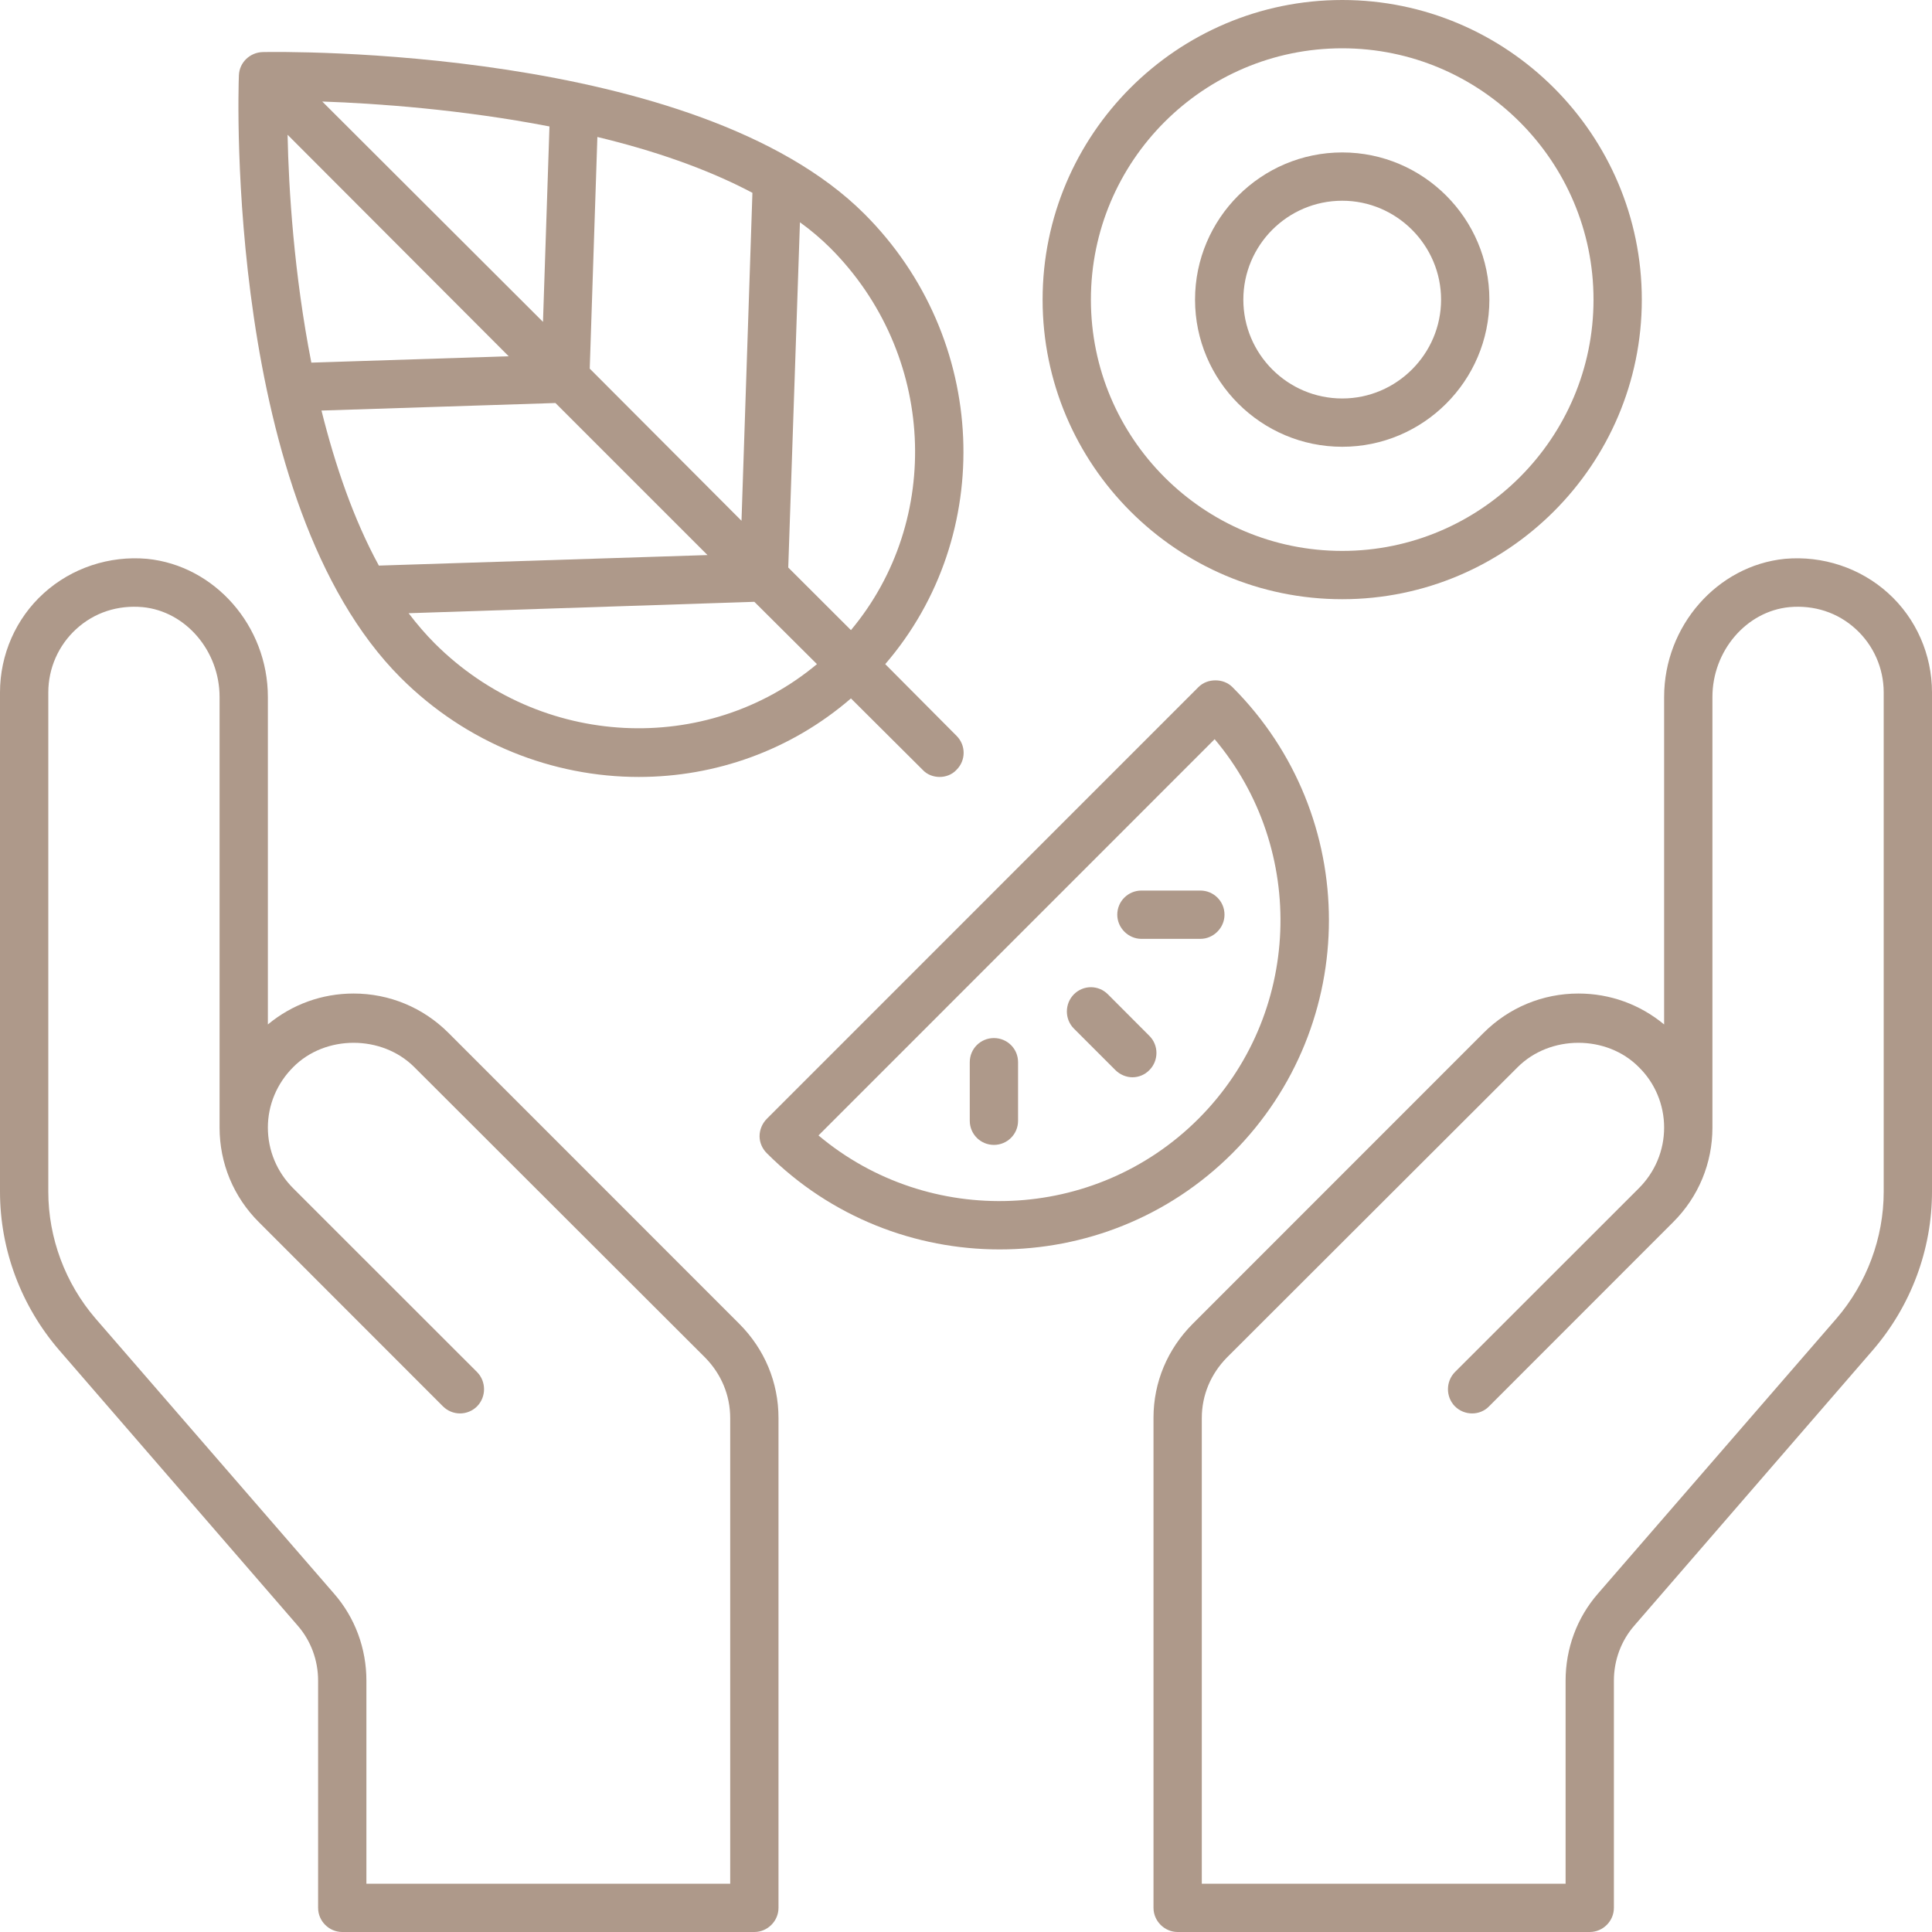<?xml version="1.0" encoding="UTF-8" standalone="no"?><svg xmlns="http://www.w3.org/2000/svg" xmlns:xlink="http://www.w3.org/1999/xlink" fill="#ae998a" height="20" preserveAspectRatio="xMidYMid meet" version="1" viewBox="2.5 2.5 20.0 20.0" width="20" zoomAndPan="magnify"><g id="change1_1"><path d="M 11.449 4.715 C 9.707 2.973 5.402 3.035 5.219 3.039 C 5.086 3.043 4.977 3.148 4.973 3.281 C 4.965 3.461 4.836 7.703 6.648 9.516 C 7.332 10.199 8.227 10.543 9.113 10.543 C 9.902 10.543 10.684 10.27 11.309 9.73 L 12.051 10.469 C 12.098 10.52 12.164 10.543 12.227 10.543 C 12.289 10.543 12.355 10.52 12.402 10.469 C 12.5 10.371 12.5 10.215 12.402 10.117 L 11.664 9.375 C 12.812 8.043 12.738 6.004 11.449 4.715 Z M 5.828 6.75 L 8.25 6.672 L 9.824 8.246 L 6.422 8.355 C 6.16 7.875 5.969 7.316 5.828 6.75 Z M 5.836 3.551 C 6.398 3.57 7.277 3.633 8.188 3.809 L 8.121 5.832 Z M 5.477 3.895 L 7.766 6.188 L 5.723 6.254 C 5.543 5.336 5.488 4.453 5.477 3.895 Z M 8.605 6.316 L 8.684 3.918 C 9.254 4.055 9.809 4.242 10.289 4.496 L 10.176 7.891 Z M 7 9.16 C 6.906 9.066 6.816 8.961 6.73 8.848 L 10.309 8.73 L 10.957 9.375 C 9.816 10.328 8.094 10.254 7 9.16 Z M 10.66 8.375 L 10.781 4.801 C 10.895 4.883 11 4.973 11.094 5.066 C 12.188 6.16 12.262 7.883 11.309 9.023 Z M 10.66 8.375"/><path d="M 12.848 15.434 C 13.723 15.434 14.594 15.102 15.258 14.438 C 16.59 13.105 16.59 10.945 15.258 9.613 C 15.211 9.566 15.148 9.543 15.082 9.543 C 15.016 9.543 14.953 9.566 14.906 9.613 L 10.438 14.082 C 10.391 14.129 10.363 14.195 10.363 14.262 C 10.363 14.328 10.391 14.391 10.438 14.438 C 11.102 15.102 11.977 15.434 12.848 15.434 Z M 15.074 10.152 C 16.035 11.293 15.98 13.008 14.906 14.082 C 13.832 15.156 12.117 15.215 10.973 14.254 Z M 15.074 10.152"/><path d="M 14.047 13.578 C 14.094 13.625 14.16 13.652 14.223 13.652 C 14.289 13.652 14.352 13.625 14.398 13.578 C 14.496 13.48 14.496 13.32 14.398 13.223 L 13.969 12.793 C 13.871 12.695 13.715 12.695 13.617 12.793 C 13.52 12.891 13.52 13.051 13.617 13.148 Z M 14.047 13.578"/><path d="M 13.039 14.102 L 13.039 13.496 C 13.039 13.355 12.926 13.246 12.789 13.246 C 12.652 13.246 12.539 13.355 12.539 13.496 L 12.539 14.102 C 12.539 14.242 12.652 14.352 12.789 14.352 C 12.926 14.352 13.039 14.242 13.039 14.102 Z M 13.039 14.102"/><path d="M 14.316 12.219 L 14.926 12.219 C 15.062 12.219 15.176 12.105 15.176 11.969 C 15.176 11.828 15.062 11.719 14.926 11.719 L 14.316 11.719 C 14.18 11.719 14.066 11.828 14.066 11.969 C 14.066 12.105 14.18 12.219 14.316 12.219 Z M 14.316 12.219"/><path d="M 14.691 22.5 L 18.957 22.5 C 19.094 22.5 19.207 22.387 19.207 22.25 L 19.207 19.898 C 19.207 19.688 19.281 19.484 19.422 19.324 L 21.887 16.477 C 22.281 16.02 22.5 15.438 22.5 14.836 L 22.5 9.668 C 22.5 9.277 22.336 8.902 22.047 8.641 C 21.758 8.379 21.367 8.25 20.977 8.285 C 20.277 8.355 19.727 8.98 19.727 9.715 L 19.727 13.105 C 19.477 12.898 19.168 12.785 18.84 12.785 C 18.469 12.785 18.121 12.93 17.859 13.191 L 14.848 16.203 C 14.586 16.465 14.441 16.809 14.441 17.176 L 14.441 22.25 C 14.441 22.387 14.555 22.5 14.691 22.5 Z M 14.941 17.18 C 14.941 16.941 15.035 16.723 15.199 16.555 L 18.211 13.547 C 18.547 13.211 19.133 13.211 19.465 13.547 C 19.633 13.711 19.727 13.938 19.727 14.172 C 19.727 14.41 19.633 14.633 19.465 14.801 L 17.562 16.703 C 17.465 16.801 17.465 16.961 17.562 17.059 C 17.66 17.156 17.82 17.156 17.914 17.059 L 19.82 15.152 C 20.082 14.891 20.227 14.543 20.227 14.172 C 20.227 14.172 20.227 14.168 20.227 14.168 C 20.227 14.164 20.227 14.16 20.227 14.156 L 20.227 9.715 C 20.227 9.238 20.578 8.828 21.023 8.785 C 21.281 8.762 21.523 8.84 21.711 9.012 C 21.895 9.18 22 9.418 22 9.668 L 22 14.836 C 22 15.316 21.824 15.785 21.512 16.148 L 19.043 18.996 C 18.824 19.246 18.707 19.566 18.707 19.898 L 18.707 22 L 14.941 22 Z M 14.941 17.18"/><path d="M 5.578 19.324 C 5.719 19.484 5.793 19.688 5.793 19.898 L 5.793 22.25 C 5.793 22.387 5.906 22.5 6.043 22.5 L 10.309 22.5 C 10.445 22.5 10.559 22.387 10.559 22.25 L 10.559 17.18 C 10.559 16.809 10.414 16.465 10.152 16.203 L 7.141 13.191 C 6.879 12.93 6.531 12.785 6.16 12.785 C 5.832 12.785 5.523 12.898 5.273 13.105 L 5.273 9.715 C 5.273 8.98 4.723 8.355 4.023 8.285 C 3.633 8.25 3.242 8.379 2.953 8.641 C 2.664 8.902 2.5 9.277 2.5 9.668 L 2.5 14.836 C 2.5 15.438 2.719 16.02 3.113 16.477 Z M 3 9.668 C 3 9.418 3.105 9.18 3.289 9.012 C 3.477 8.84 3.719 8.762 3.977 8.785 C 4.422 8.828 4.773 9.238 4.773 9.715 L 4.773 14.156 C 4.773 14.16 4.773 14.164 4.773 14.168 L 4.773 14.172 C 4.773 14.543 4.918 14.891 5.18 15.152 L 7.086 17.059 C 7.184 17.156 7.34 17.156 7.438 17.059 C 7.535 16.961 7.535 16.801 7.438 16.703 L 5.535 14.801 C 5.367 14.633 5.273 14.41 5.273 14.172 C 5.273 13.938 5.367 13.715 5.535 13.547 C 5.867 13.211 6.453 13.211 6.789 13.547 L 9.801 16.555 C 9.965 16.723 10.059 16.941 10.059 17.18 L 10.059 22 L 6.293 22 L 6.293 19.898 C 6.293 19.566 6.176 19.246 5.957 18.996 L 3.488 16.148 C 3.176 15.785 3 15.316 3 14.836 Z M 3 9.668"/><path d="M 19.496 5.602 C 19.496 3.891 18.102 2.5 16.395 2.5 C 14.684 2.5 13.293 3.891 13.293 5.602 C 13.293 7.312 14.684 8.703 16.395 8.703 C 18.102 8.703 19.496 7.312 19.496 5.602 Z M 13.793 5.602 C 13.793 4.168 14.957 3 16.395 3 C 17.828 3 18.996 4.168 18.996 5.602 C 18.996 7.035 17.828 8.203 16.395 8.203 C 14.957 8.203 13.793 7.035 13.793 5.602 Z M 13.793 5.602"/><path d="M 17.918 5.602 C 17.918 4.762 17.234 4.078 16.395 4.078 C 15.555 4.078 14.871 4.762 14.871 5.602 C 14.871 6.441 15.555 7.125 16.395 7.125 C 17.234 7.125 17.918 6.441 17.918 5.602 Z M 15.371 5.602 C 15.371 5.039 15.828 4.578 16.395 4.578 C 16.957 4.578 17.418 5.039 17.418 5.602 C 17.418 6.164 16.957 6.625 16.395 6.625 C 15.828 6.625 15.371 6.164 15.371 5.602 Z M 15.371 5.602"/></g></svg>
